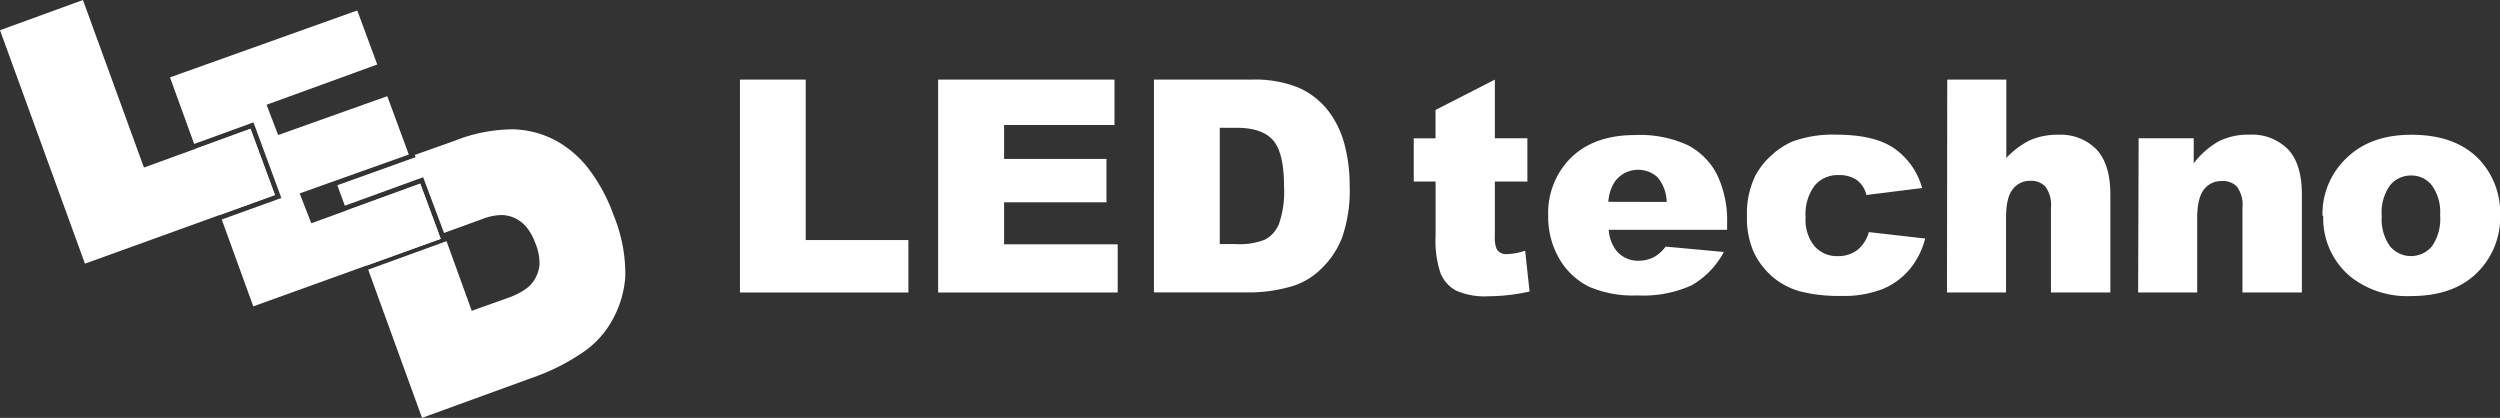 <svg xmlns="http://www.w3.org/2000/svg" viewBox="0 0 358.98 60"><rect x="0" y="0" width="358.98" height="60" fill="#333333" stroke="none"/><defs><style>.cls-1{fill:#fff;}</style></defs><title>Asset 2</title><g id="Layer_2" data-name="Layer 2"><g id="Layer_1-2" data-name="Layer 1"><polygon class="cls-1" points="106.25 11.43 115.69 11.43 115.69 34.47 130.44 34.47 130.44 42 106.25 42 106.25 11.43"/><polygon class="cls-1" points="134.71 11.43 160.03 11.43 160.03 17.95 144.18 17.95 144.18 22.82 158.88 22.82 158.88 29.05 144.18 29.05 144.18 35.08 160.49 35.08 160.49 42 134.71 42 134.71 11.43"/><path class="cls-1" d="M175.15,18.35v16.7h2.31a9.72,9.72,0,0,0,4.21-.66,4.42,4.42,0,0,0,2-2.29,14.36,14.36,0,0,0,.71-5.31q0-4.85-1.58-6.65t-5.26-1.79Zm-9.45-6.92h14a16.77,16.77,0,0,1,6.7,1.13,11,11,0,0,1,4.23,3.23,13.51,13.51,0,0,1,2.42,4.9,22.81,22.81,0,0,1,.75,5.92,20.55,20.55,0,0,1-1.12,7.6,12.59,12.59,0,0,1-3.1,4.52,10.12,10.12,0,0,1-4.25,2.43,22,22,0,0,1-5.63.83h-14Z"/><path class="cls-1" d="M214.65,11.43v8.42h4.67v6.22h-4.67v7.84a4.16,4.16,0,0,0,.27,1.87,1.55,1.55,0,0,0,1.46.71A9.21,9.21,0,0,0,219,36l.63,5.86a27.69,27.69,0,0,1-5.88.68,10.24,10.24,0,0,1-4.67-.81,5,5,0,0,1-2.22-2.47,14.54,14.54,0,0,1-.72-5.36V26.07H203V19.86h3.13V15.79Z"/><path class="cls-1" d="M239.32,29A5.67,5.67,0,0,0,238,25.44a4.15,4.15,0,0,0-6.05.54,5.84,5.84,0,0,0-1,3ZM248,33h-17a5.52,5.52,0,0,0,1.1,3,4,4,0,0,0,3.21,1.44,4.82,4.82,0,0,0,2.37-.63,5.37,5.37,0,0,0,1.49-1.4l8.36.77a12,12,0,0,1-4.63,4.79,16.86,16.86,0,0,1-7.78,1.45,16,16,0,0,1-6.93-1.24A10.2,10.2,0,0,1,224,37.32,11.9,11.9,0,0,1,222.31,31a11.16,11.16,0,0,1,3.32-8.4q3.33-3.21,9.18-3.21a16.4,16.4,0,0,1,7.51,1.44A9.74,9.74,0,0,1,246.52,25,15.24,15.24,0,0,1,248,32.07Z"/><path class="cls-1" d="M268.37,33.33l8.07.92a11.28,11.28,0,0,1-2.19,4.37,10.13,10.13,0,0,1-3.89,2.87,15.3,15.3,0,0,1-6,1,22.31,22.31,0,0,1-5.87-.65,10.29,10.29,0,0,1-4-2.12,10.82,10.82,0,0,1-2.64-3.45,12.11,12.11,0,0,1-1-5.25A12.37,12.37,0,0,1,252,25.34a10.41,10.41,0,0,1,2.33-3,10.87,10.87,0,0,1,3-2,16.83,16.83,0,0,1,6.36-1q5.42,0,8.27,1.94A10.25,10.25,0,0,1,276,27L268,28a3.72,3.72,0,0,0-1.36-2.14,4.46,4.46,0,0,0-2.66-.72,4.3,4.3,0,0,0-3.41,1.51,6.85,6.85,0,0,0-1.3,4.57,5.92,5.92,0,0,0,1.29,4.14,4.25,4.25,0,0,0,3.3,1.42,4.54,4.54,0,0,0,2.8-.85,5,5,0,0,0,1.7-2.63"/><path class="cls-1" d="M279.61,11.43h8.48V22.69a11.58,11.58,0,0,1,3.44-2.57,9.78,9.78,0,0,1,4.05-.77,7.17,7.17,0,0,1,5.45,2.1q2,2.11,2,6.47V42H294.5V29.83a4.47,4.47,0,0,0-.77-3,2.78,2.78,0,0,0-2.17-.87,3.1,3.1,0,0,0-2.51,1.17q-1,1.17-1,4.19V42h-8.48Z"/><path class="cls-1" d="M307.09,19.85H315v3.6a12,12,0,0,1,3.59-3.16,9.49,9.49,0,0,1,4.42-.95,7.24,7.24,0,0,1,5.52,2.09q2,2.1,2,6.48V42H322V29.83a4.46,4.46,0,0,0-.77-3A2.76,2.76,0,0,0,319,26a3.08,3.08,0,0,0-2.5,1.17c-.64.78-1,2.17-1,4.19V42h-8.48Z"/><path class="cls-1" d="M342,31a6.67,6.67,0,0,0,1.2,4.38,3.93,3.93,0,0,0,6,0,6.89,6.89,0,0,0,1.18-4.48,6.51,6.51,0,0,0-1.19-4.29,3.71,3.71,0,0,0-2.94-1.41,3.84,3.84,0,0,0-3.07,1.43A6.59,6.59,0,0,0,342,31m-8.51,0A11.05,11.05,0,0,1,337,22.64q3.41-3.28,9.23-3.29,6.65,0,10.05,3.86A11.18,11.18,0,0,1,359,30.87a11.13,11.13,0,0,1-3.39,8.37q-3.39,3.27-9.37,3.27a13.15,13.15,0,0,1-8.64-2.71,10.88,10.88,0,0,1-4-8.8"/><polygon class="cls-1" points="20.67 24.06 11.91 0 0 4.34 12.2 37.86 39.48 28 35.97 18.49 20.67 24.06"/><polygon class="cls-1" points="60.34 26.37 49.76 30.22 52.64 38.13 63.28 34.29 60.34 26.37"/><path class="cls-1" d="M88.08,30.82a24.72,24.72,0,0,0-3.27-6.19A15.15,15.15,0,0,0,80,20.29a13.75,13.75,0,0,0-6.35-1.72,22.92,22.92,0,0,0-8.46,1.68l-5.63,2,.12.32-.34.12L48.44,26.6l1.07,2.94,11.25-4.09,3,8,5.51-2a7.79,7.79,0,0,1,2.82-.57,4.7,4.7,0,0,1,2.11.57,5.2,5.2,0,0,1,1.62,1.45A8.33,8.33,0,0,1,76.9,35a7.46,7.46,0,0,1,.57,3A4.9,4.9,0,0,1,76.84,40a4.48,4.48,0,0,1-1.37,1.51,9.86,9.86,0,0,1-2.13,1.12l-5.6,2-3.62-10-.25.09-11,4L60.6,60l16.79-6.11a30.25,30.25,0,0,0,6.4-3.36A13.23,13.23,0,0,0,87.9,46a14.8,14.8,0,0,0,1.89-6.33,22.3,22.3,0,0,0-1.71-8.85"/><polygon class="cls-1" points="35.97 18.49 28.13 21.35 31.59 30.85 39.48 28 35.97 18.49"/><polygon class="cls-1" points="60.34 26.37 44.7 32.06 43.03 27.77 58.7 22.19 55.61 13.81 39.94 19.39 38.28 15.05 38.62 14.92 54.17 9.26 51.3 1.5 24.41 11.11 27.88 20.67 35.72 17.82 36.39 17.57 36.64 18.24 40.15 27.75 40.4 28.43 39.72 28.67 31.84 31.52 36.37 43.99 63.28 34.29 60.34 26.37"/></g></g></svg>